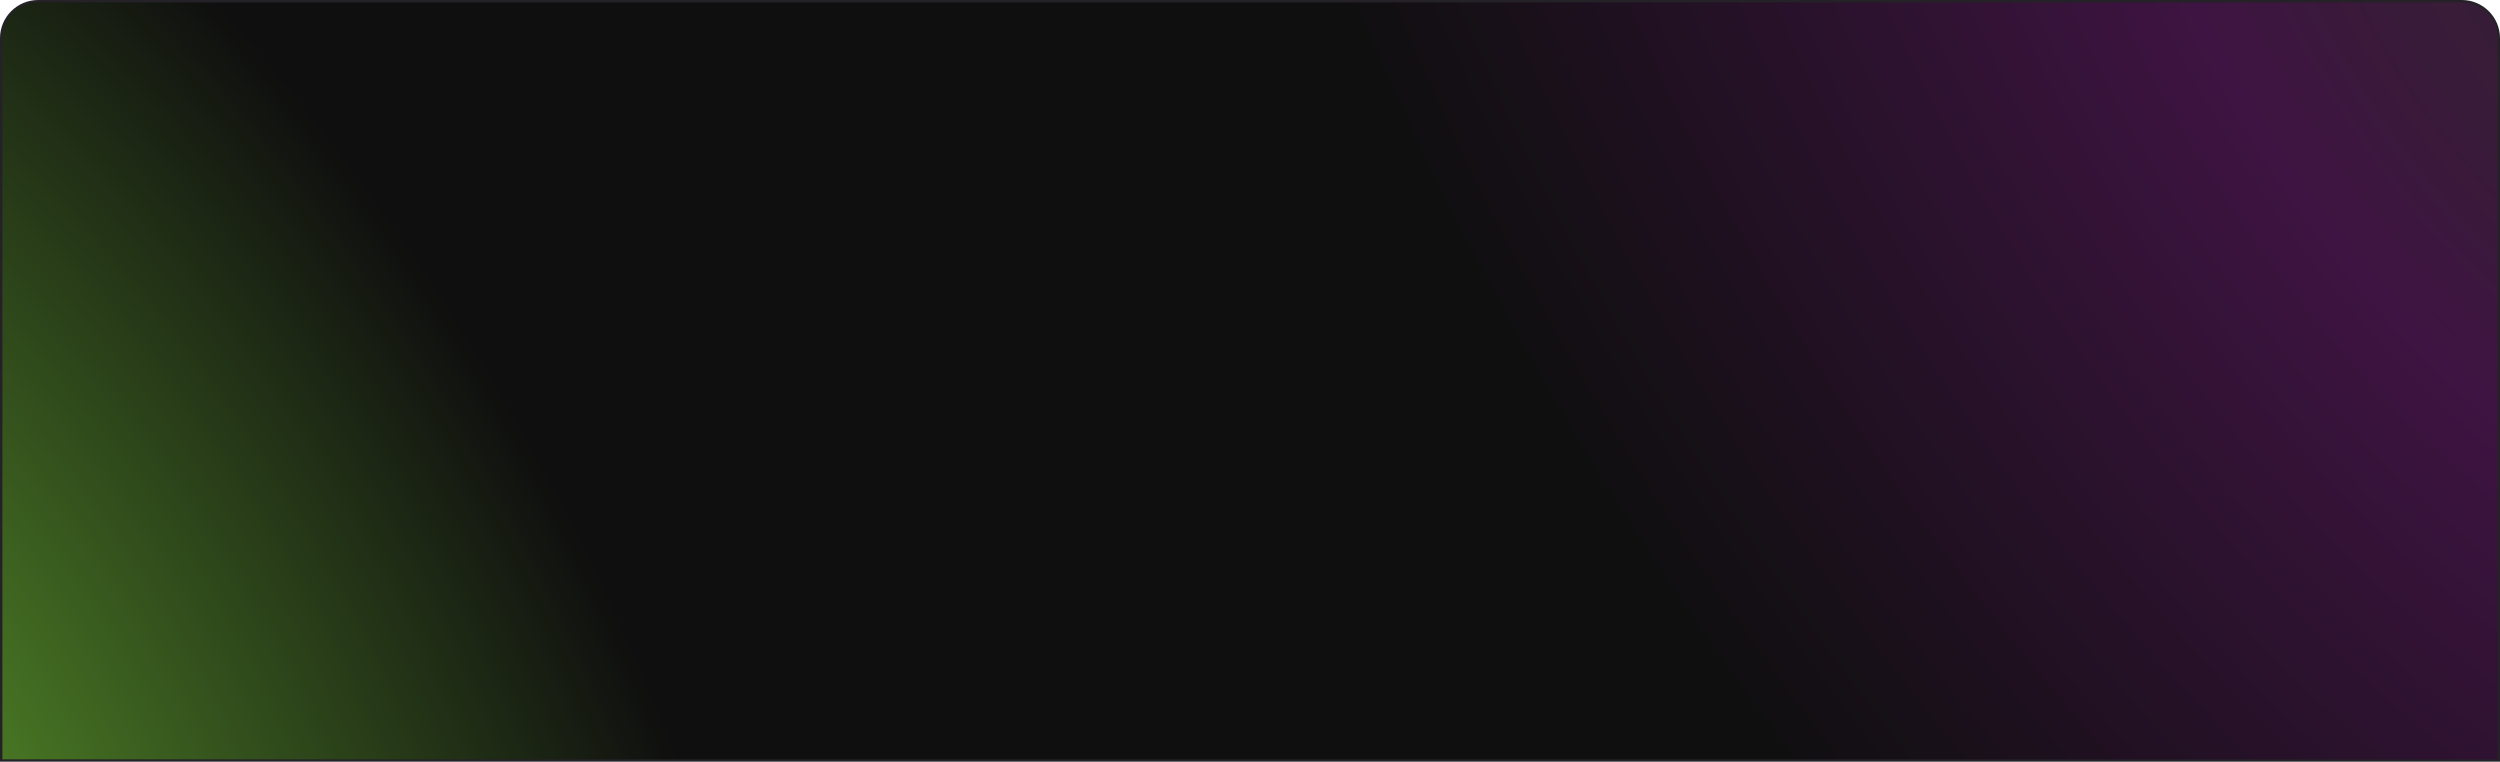 <svg width="1047" height="319" viewBox="0 0 1047 319" fill="none" xmlns="http://www.w3.org/2000/svg">
<path d="M0.5 16C0.5 7.44 7.44 0.5 16 0.5H1031C1039.56 0.5 1046.5 7.44 1046.5 16V318.5H0.5V16Z" fill="#4B4B4B"/>
<path d="M0.5 16C0.5 7.44 7.44 0.5 16 0.5H1031C1039.56 0.5 1046.5 7.44 1046.5 16V318.5H0.5V16Z" fill="url(#paint0_radial_374_2790)" fill-opacity="0.5"/>
<path d="M0.5 16C0.5 7.44 7.44 0.5 16 0.5H1031C1039.56 0.5 1046.5 7.44 1046.5 16V318.5H0.5V16Z" fill="url(#paint1_radial_374_2790)" fill-opacity="0.6"/>
<path d="M0.5 16C0.5 7.44 7.44 0.5 16 0.5H1031C1039.56 0.5 1046.5 7.44 1046.5 16V318.5H0.5V16Z" stroke="#242127"/>
<defs>
<radialGradient id="paint0_radial_374_2790" cx="0" cy="0" r="1" gradientUnits="userSpaceOnUse" gradientTransform="translate(1092.5 -25.5) rotate(147.025) scale(488.729 867.319)">
<stop stop-color="#C059CA"/>
<stop offset="0.184" stop-color="#CF3BD2"/>
<stop offset="0.34" stop-color="#ED18FF"/>
<stop offset="1"/>
</radialGradient>
<radialGradient id="paint1_radial_374_2790" cx="0" cy="0" r="1" gradientUnits="userSpaceOnUse" gradientTransform="translate(-73 350.5) rotate(-28.455) scale(338.949 601.513)">
<stop stop-color="#8ACA59"/>
<stop offset="0.184" stop-color="#64B625"/>
<stop offset="1"/>
</radialGradient>
</defs>
</svg>
